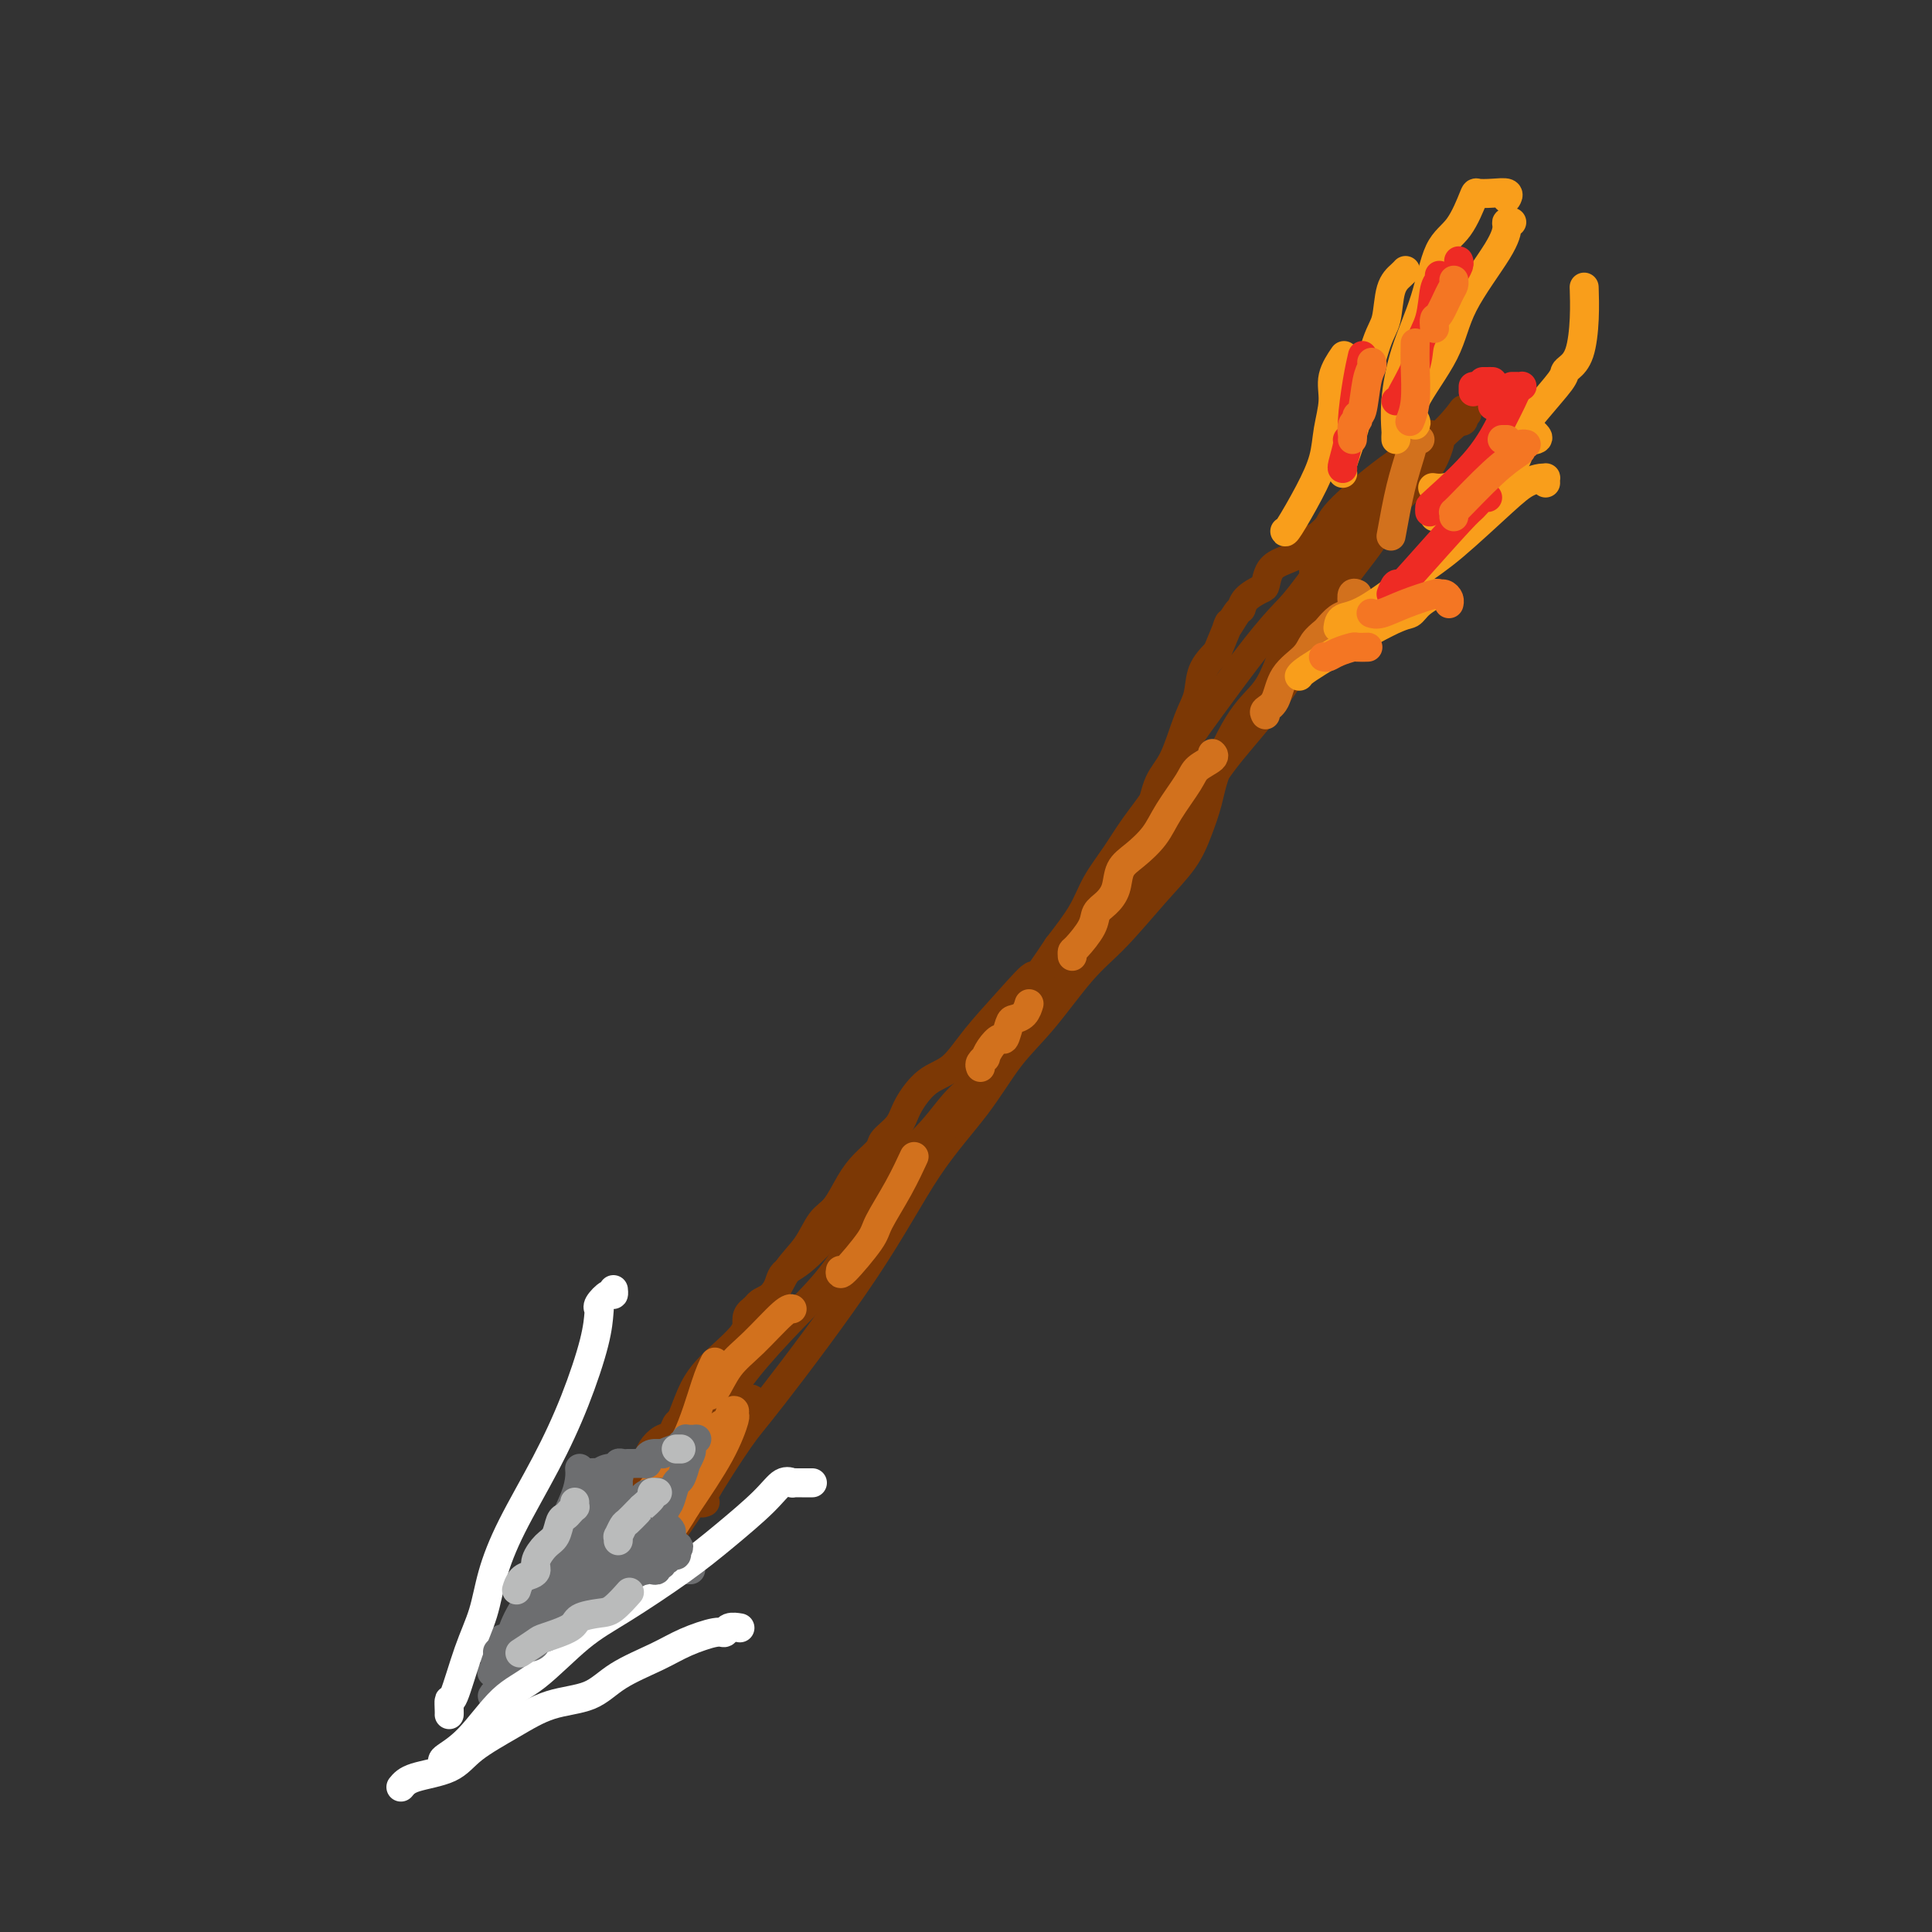<svg viewBox='0 0 400 400' version='1.1' xmlns='http://www.w3.org/2000/svg' xmlns:xlink='http://www.w3.org/1999/xlink'><rect x="0" y="0" width="400" height="400" fill="#333333" stroke="none"/><g fill='none' stroke='rgb(124,56,5)' stroke-width='6' stroke-linecap='round' stroke-linejoin='round'><path d='M146,311c-0.711,0.299 -1.423,0.598 0,-2c1.423,-2.598 4.980,-8.095 7,-11c2.020,-2.905 2.502,-3.220 7,-9c4.498,-5.780 13.011,-17.027 19,-26c5.989,-8.973 9.454,-15.673 13,-21c3.546,-5.327 7.173,-9.281 10,-13c2.827,-3.719 4.856,-7.203 7,-10c2.144,-2.797 4.405,-4.907 7,-8c2.595,-3.093 5.524,-7.168 8,-10c2.476,-2.832 4.498,-4.419 7,-7c2.502,-2.581 5.483,-6.155 8,-9c2.517,-2.845 4.570,-4.959 6,-7c1.430,-2.041 2.238,-4.007 3,-6c0.762,-1.993 1.478,-4.012 2,-6c0.522,-1.988 0.851,-3.945 2,-7c1.149,-3.055 3.117,-7.207 5,-10c1.883,-2.793 3.681,-4.227 5,-6c1.319,-1.773 2.160,-3.887 3,-6'/><path d='M265,137c3.494,-7.406 2.227,-5.420 2,-5c-0.227,0.420 0.584,-0.726 1,-2c0.416,-1.274 0.437,-2.677 1,-3c0.563,-0.323 1.667,0.433 2,0c0.333,-0.433 -0.107,-2.055 0,-3c0.107,-0.945 0.760,-1.212 1,-2c0.240,-0.788 0.066,-2.098 0,-3c-0.066,-0.902 -0.025,-1.396 0,-2c0.025,-0.604 0.033,-1.318 0,-2c-0.033,-0.682 -0.107,-1.334 0,-2c0.107,-0.666 0.397,-1.348 1,-2c0.603,-0.652 1.521,-1.274 2,-2c0.479,-0.726 0.521,-1.555 3,-4c2.479,-2.445 7.397,-6.504 11,-9c3.603,-2.496 5.891,-3.428 8,-5c2.109,-1.572 4.040,-3.782 5,-5c0.960,-1.218 0.951,-1.443 1,-1c0.049,0.443 0.157,1.555 0,2c-0.157,0.445 -0.578,0.222 -1,0'/><path d='M302,87c4.128,-3.364 -0.051,0.227 -2,2c-1.949,1.773 -1.669,1.729 -2,3c-0.331,1.271 -1.275,3.857 -3,6c-1.725,2.143 -4.232,3.843 -6,6c-1.768,2.157 -2.797,4.772 -5,8c-2.203,3.228 -5.581,7.068 -8,11c-2.419,3.932 -3.878,7.957 -6,12c-2.122,4.043 -4.908,8.106 -8,12c-3.092,3.894 -6.492,7.619 -9,11c-2.508,3.381 -4.124,6.419 -6,9c-1.876,2.581 -4.013,4.706 -6,8c-1.987,3.294 -3.824,7.757 -6,11c-2.176,3.243 -4.690,5.265 -7,7c-2.310,1.735 -4.416,3.184 -6,5c-1.584,1.816 -2.646,4.000 -4,6c-1.354,2.000 -2.999,3.816 -5,6c-2.001,2.184 -4.360,4.734 -6,7c-1.640,2.266 -2.563,4.246 -4,6c-1.437,1.754 -3.387,3.280 -5,5c-1.613,1.720 -2.889,3.634 -5,6c-2.111,2.366 -5.055,5.183 -8,8'/><path d='M185,242c-8.827,9.762 -5.894,6.169 -6,6c-0.106,-0.169 -3.249,3.088 -6,6c-2.751,2.912 -5.109,5.479 -7,7c-1.891,1.521 -3.314,1.994 -4,3c-0.686,1.006 -0.635,2.543 -2,4c-1.365,1.457 -4.148,2.834 -5,4c-0.852,1.166 0.225,2.123 -1,4c-1.225,1.877 -4.753,4.675 -7,7c-2.247,2.325 -3.213,4.176 -4,6c-0.787,1.824 -1.396,3.619 -2,5c-0.604,1.381 -1.204,2.346 -2,4c-0.796,1.654 -1.786,3.997 -2,5c-0.214,1.003 0.350,0.665 0,1c-0.350,0.335 -1.615,1.344 -2,2c-0.385,0.656 0.110,0.960 0,1c-0.110,0.040 -0.823,-0.185 -1,0c-0.177,0.185 0.183,0.781 0,1c-0.183,0.219 -0.909,0.063 -1,0c-0.091,-0.063 0.455,-0.031 1,0'/><path d='M134,308c-2.777,5.149 0.782,0.022 3,-3c2.218,-3.022 3.097,-3.939 5,-6c1.903,-2.061 4.830,-5.265 7,-8c2.170,-2.735 3.584,-5.000 6,-8c2.416,-3.000 5.835,-6.734 9,-10c3.165,-3.266 6.075,-6.065 9,-10c2.925,-3.935 5.863,-9.008 9,-13c3.137,-3.992 6.471,-6.903 9,-10c2.529,-3.097 4.251,-6.380 7,-10c2.749,-3.620 6.525,-7.577 9,-11c2.475,-3.423 3.650,-6.310 6,-10c2.350,-3.690 5.875,-8.181 9,-12c3.125,-3.819 5.851,-6.965 8,-10c2.149,-3.035 3.720,-5.960 5,-9c1.280,-3.040 2.269,-6.195 3,-9c0.731,-2.805 1.202,-5.261 2,-7c0.798,-1.739 1.921,-2.762 3,-5c1.079,-2.238 2.114,-5.693 3,-8c0.886,-2.307 1.623,-3.467 2,-5c0.377,-1.533 0.393,-3.438 1,-5c0.607,-1.562 1.803,-2.781 3,-4'/><path d='M252,135c3.750,-9.005 2.126,-5.516 2,-5c-0.126,0.516 1.248,-1.940 2,-3c0.752,-1.060 0.883,-0.725 1,-1c0.117,-0.275 0.221,-1.162 1,-2c0.779,-0.838 2.234,-1.628 3,-2c0.766,-0.372 0.845,-0.327 1,-1c0.155,-0.673 0.387,-2.063 1,-3c0.613,-0.937 1.607,-1.421 3,-2c1.393,-0.579 3.186,-1.255 4,-2c0.814,-0.745 0.651,-1.561 1,-2c0.349,-0.439 1.211,-0.503 2,-1c0.789,-0.497 1.506,-1.429 2,-2c0.494,-0.571 0.765,-0.782 1,-1c0.235,-0.218 0.433,-0.443 1,-1c0.567,-0.557 1.502,-1.447 2,-2c0.498,-0.553 0.559,-0.771 1,-1c0.441,-0.229 1.262,-0.470 2,-1c0.738,-0.530 1.394,-1.348 2,-2c0.606,-0.652 1.163,-1.137 2,-2c0.837,-0.863 1.953,-2.104 3,-3c1.047,-0.896 2.023,-1.448 3,-2'/><path d='M292,94c4.608,-3.839 1.630,-1.438 1,-1c-0.630,0.438 1.090,-1.089 2,-2c0.910,-0.911 1.009,-1.206 1,-1c-0.009,0.206 -0.127,0.912 0,1c0.127,0.088 0.500,-0.442 -1,1c-1.500,1.442 -4.872,4.858 -7,7c-2.128,2.142 -3.013,3.012 -6,7c-2.987,3.988 -8.077,11.094 -11,15c-2.923,3.906 -3.679,4.612 -5,6c-1.321,1.388 -3.209,3.457 -6,7c-2.791,3.543 -6.487,8.561 -9,12c-2.513,3.439 -3.844,5.300 -5,7c-1.156,1.700 -2.137,3.240 -3,5c-0.863,1.760 -1.608,3.739 -3,6c-1.392,2.261 -3.431,4.805 -5,7c-1.569,2.195 -2.668,4.042 -4,6c-1.332,1.958 -2.897,4.027 -4,6c-1.103,1.973 -1.744,3.849 -3,6c-1.256,2.151 -3.128,4.575 -5,7'/><path d='M219,196c-5.876,8.897 -4.567,6.139 -5,6c-0.433,-0.139 -2.610,2.343 -5,5c-2.390,2.657 -4.995,5.491 -7,8c-2.005,2.509 -3.410,4.692 -5,6c-1.590,1.308 -3.366,1.739 -5,3c-1.634,1.261 -3.126,3.352 -4,5c-0.874,1.648 -1.129,2.855 -2,4c-0.871,1.145 -2.358,2.229 -3,3c-0.642,0.771 -0.440,1.229 -1,2c-0.560,0.771 -1.881,1.854 -3,3c-1.119,1.146 -2.036,2.356 -3,4c-0.964,1.644 -1.976,3.722 -3,5c-1.024,1.278 -2.060,1.755 -3,3c-0.940,1.245 -1.785,3.259 -3,5c-1.215,1.741 -2.801,3.208 -4,5c-1.199,1.792 -2.013,3.907 -3,5c-0.987,1.093 -2.149,1.163 -3,2c-0.851,0.837 -1.393,2.441 -2,4c-0.607,1.559 -1.279,3.074 -2,4c-0.721,0.926 -1.492,1.265 -2,2c-0.508,0.735 -0.754,1.868 -1,3'/><path d='M150,283c-6.219,8.736 -2.765,3.576 -2,2c0.765,-1.576 -1.157,0.432 -2,2c-0.843,1.568 -0.607,2.695 -1,3c-0.393,0.305 -1.414,-0.213 -2,0c-0.586,0.213 -0.737,1.155 -1,2c-0.263,0.845 -0.637,1.591 -1,2c-0.363,0.409 -0.713,0.481 -1,1c-0.287,0.519 -0.510,1.486 -1,2c-0.490,0.514 -1.248,0.575 -2,1c-0.752,0.425 -1.500,1.213 -2,2c-0.500,0.787 -0.754,1.573 -1,2c-0.246,0.427 -0.484,0.495 -1,1c-0.516,0.505 -1.309,1.448 -2,2c-0.691,0.552 -1.281,0.712 -2,2c-0.719,1.288 -1.568,3.704 -2,5c-0.432,1.296 -0.446,1.471 -1,2c-0.554,0.529 -1.649,1.412 -2,2c-0.351,0.588 0.043,0.882 0,1c-0.043,0.118 -0.521,0.059 -1,0'/><path d='M123,317c-4.012,5.155 -0.542,1.042 1,-1c1.542,-2.042 1.155,-2.012 1,-2c-0.155,0.012 -0.077,0.006 0,0'/><path d='M126,313c0.182,0.361 0.364,0.723 0,2c-0.364,1.277 -1.275,3.470 -2,5c-0.725,1.530 -1.266,2.399 -2,4c-0.734,1.601 -1.661,3.936 -2,5c-0.339,1.064 -0.090,0.858 0,1c0.090,0.142 0.020,0.633 0,1c-0.020,0.367 0.011,0.609 0,1c-0.011,0.391 -0.065,0.929 1,1c1.065,0.071 3.247,-0.326 5,-1c1.753,-0.674 3.075,-1.627 4,-2c0.925,-0.373 1.453,-0.168 2,-1c0.547,-0.832 1.112,-2.702 2,-5c0.888,-2.298 2.097,-5.023 3,-7c0.903,-1.977 1.498,-3.205 2,-4c0.502,-0.795 0.911,-1.158 1,-1c0.089,0.158 -0.140,0.837 0,1c0.140,0.163 0.651,-0.191 0,1c-0.651,1.191 -2.463,3.928 -4,6c-1.537,2.072 -2.798,3.481 -4,5c-1.202,1.519 -2.343,3.148 -3,4c-0.657,0.852 -0.828,0.926 -1,1'/><path d='M128,330c-0.394,1.589 4.123,-2.938 10,-11c5.877,-8.062 13.116,-19.658 16,-25c2.884,-5.342 1.414,-4.429 1,-4c-0.414,0.429 0.229,0.375 0,1c-0.229,0.625 -1.329,1.931 -5,5c-3.671,3.069 -9.911,7.903 -13,11c-3.089,3.097 -3.025,4.456 -3,5c0.025,0.544 0.013,0.272 0,0'/></g>
<g fill='none' stroke='rgb(210,113,29)' stroke-width='6' stroke-linecap='round' stroke-linejoin='round'><path d='M128,327c-0.111,-0.021 -0.223,-0.042 0,0c0.223,0.042 0.780,0.145 1,0c0.220,-0.145 0.103,-0.540 0,-1c-0.103,-0.460 -0.193,-0.986 0,-1c0.193,-0.014 0.668,0.483 2,-1c1.332,-1.483 3.520,-4.947 5,-7c1.480,-2.053 2.252,-2.695 3,-5c0.748,-2.305 1.471,-6.275 2,-8c0.529,-1.725 0.866,-1.207 1,-1c0.134,0.207 0.067,0.104 0,0'/><path d='M146,289c0.613,0.038 1.226,0.077 2,-1c0.774,-1.077 1.710,-3.269 3,-5c1.290,-1.731 2.933,-3.000 5,-5c2.067,-2.000 4.556,-4.731 6,-6c1.444,-1.269 1.841,-1.077 2,-1c0.159,0.077 0.079,0.038 0,0'/><path d='M174,263c-0.109,0.602 -0.218,1.204 1,0c1.218,-1.204 3.763,-4.215 5,-6c1.237,-1.785 1.167,-2.344 2,-4c0.833,-1.656 2.571,-4.407 4,-7c1.429,-2.593 2.551,-5.026 3,-6c0.449,-0.974 0.224,-0.487 0,0'/><path d='M203,221c-0.117,-0.298 -0.235,-0.596 0,-1c0.235,-0.404 0.822,-0.914 1,-1c0.178,-0.086 -0.054,0.254 0,0c0.054,-0.254 0.395,-1.101 1,-2c0.605,-0.899 1.475,-1.850 2,-2c0.525,-0.150 0.705,0.502 1,0c0.295,-0.502 0.706,-2.160 1,-3c0.294,-0.840 0.471,-0.864 1,-1c0.529,-0.136 1.412,-0.383 2,-1c0.588,-0.617 0.882,-1.605 1,-2c0.118,-0.395 0.059,-0.198 0,0'/><path d='M222,198c-0.027,-0.410 -0.054,-0.819 0,-1c0.054,-0.181 0.190,-0.133 1,-1c0.810,-0.867 2.296,-2.648 3,-4c0.704,-1.352 0.627,-2.276 1,-3c0.373,-0.724 1.195,-1.249 2,-2c0.805,-0.751 1.593,-1.728 2,-3c0.407,-1.272 0.435,-2.841 1,-4c0.565,-1.159 1.669,-1.910 3,-3c1.331,-1.090 2.890,-2.519 4,-4c1.110,-1.481 1.772,-3.013 3,-5c1.228,-1.987 3.022,-4.427 4,-6c0.978,-1.573 1.138,-2.277 2,-3c0.862,-0.723 2.424,-1.464 3,-2c0.576,-0.536 0.164,-0.867 0,-1c-0.164,-0.133 -0.082,-0.066 0,0'/><path d='M262,148c-0.195,-0.321 -0.390,-0.642 0,-1c0.390,-0.358 1.365,-0.754 2,-2c0.635,-1.246 0.929,-3.341 2,-5c1.071,-1.659 2.920,-2.882 4,-4c1.080,-1.118 1.392,-2.131 2,-3c0.608,-0.869 1.511,-1.595 2,-2c0.489,-0.405 0.562,-0.488 1,-1c0.438,-0.512 1.241,-1.451 2,-2c0.759,-0.549 1.475,-0.707 2,-1c0.525,-0.293 0.859,-0.719 1,-1c0.141,-0.281 0.089,-0.415 0,-1c-0.089,-0.585 -0.216,-1.619 0,-2c0.216,-0.381 0.776,-0.109 1,0c0.224,0.109 0.112,0.054 0,0'/><path d='M288,111c0.641,-3.525 1.282,-7.049 2,-10c0.718,-2.951 1.512,-5.327 2,-7c0.488,-1.673 0.670,-2.643 1,-3c0.330,-0.357 0.809,-0.102 1,0c0.191,0.102 0.096,0.051 0,0'/><path d='M148,282c-0.538,1.092 -1.075,2.185 -2,5c-0.925,2.815 -2.237,7.353 -4,11c-1.763,3.647 -3.977,6.402 -6,9c-2.023,2.598 -3.854,5.040 -5,7c-1.146,1.960 -1.607,3.439 -2,4c-0.393,0.561 -0.717,0.204 -1,0c-0.283,-0.204 -0.523,-0.254 1,-1c1.523,-0.746 4.810,-2.188 8,-5c3.190,-2.812 6.284,-6.993 8,-10c1.716,-3.007 2.053,-4.840 3,-6c0.947,-1.160 2.504,-1.646 3,-2c0.496,-0.354 -0.069,-0.574 0,-1c0.069,-0.426 0.773,-1.056 1,-1c0.227,0.056 -0.022,0.799 0,1c0.022,0.201 0.313,-0.138 0,1c-0.313,1.138 -1.232,3.754 -3,7c-1.768,3.246 -4.384,7.123 -7,11'/><path d='M142,312c-2.919,4.979 -5.717,8.427 -7,10c-1.283,1.573 -1.051,1.272 -1,1c0.051,-0.272 -0.079,-0.516 0,-1c0.079,-0.484 0.367,-1.207 1,-2c0.633,-0.793 1.609,-1.655 2,-2c0.391,-0.345 0.195,-0.172 0,0'/></g>
<g fill='none' stroke='rgb(109,110,112)' stroke-width='6' stroke-linecap='round' stroke-linejoin='round'><path d='M120,304c0.044,0.542 0.088,1.084 0,2c-0.088,0.916 -0.309,2.208 -1,4c-0.691,1.792 -1.851,4.086 -3,7c-1.149,2.914 -2.287,6.448 -3,9c-0.713,2.552 -1.000,4.120 -2,6c-1.000,1.880 -2.711,4.071 -4,6c-1.289,1.929 -2.155,3.596 -3,5c-0.845,1.404 -1.670,2.544 -2,3c-0.330,0.456 -0.165,0.228 0,0'/><path d='M104,345c-0.052,-0.366 -0.105,-0.732 0,-1c0.105,-0.268 0.366,-0.437 2,-2c1.634,-1.563 4.641,-4.520 7,-7c2.359,-2.480 4.072,-4.484 5,-6c0.928,-1.516 1.072,-2.543 2,-4c0.928,-1.457 2.641,-3.345 4,-5c1.359,-1.655 2.365,-3.079 3,-4c0.635,-0.921 0.898,-1.340 1,-2c0.102,-0.660 0.044,-1.563 0,-2c-0.044,-0.437 -0.072,-0.410 0,-1c0.072,-0.590 0.246,-1.797 0,-2c-0.246,-0.203 -0.912,0.599 -1,1c-0.088,0.401 0.404,0.400 0,1c-0.404,0.600 -1.702,1.800 -3,3'/><path d='M124,314c-1.478,1.498 -3.173,2.743 -6,6c-2.827,3.257 -6.785,8.527 -9,12c-2.215,3.473 -2.687,5.150 -3,6c-0.313,0.850 -0.466,0.872 -1,1c-0.534,0.128 -1.448,0.360 -2,1c-0.552,0.640 -0.743,1.688 -1,2c-0.257,0.312 -0.580,-0.113 0,0c0.580,0.113 2.063,0.762 3,1c0.937,0.238 1.329,0.064 2,0c0.671,-0.064 1.620,-0.018 2,0c0.380,0.018 0.190,0.009 0,0'/><path d='M102,351c-0.070,0.113 -0.140,0.226 0,0c0.140,-0.226 0.491,-0.792 2,-2c1.509,-1.208 4.177,-3.060 6,-5c1.823,-1.940 2.802,-3.970 5,-6c2.198,-2.030 5.614,-4.061 9,-6c3.386,-1.939 6.742,-3.788 9,-5c2.258,-1.212 3.418,-1.789 4,-2c0.582,-0.211 0.587,-0.057 1,0c0.413,0.057 1.234,0.015 2,0c0.766,-0.015 1.475,-0.004 2,0c0.525,0.004 0.864,0.001 1,0c0.136,-0.001 0.068,-0.001 0,0'/><path d='M134,324c-0.469,-0.727 -0.939,-1.454 -1,-2c-0.061,-0.546 0.285,-0.911 0,-2c-0.285,-1.089 -1.201,-2.901 -2,-4c-0.799,-1.099 -1.483,-1.486 -2,-2c-0.517,-0.514 -0.869,-1.154 -1,-2c-0.131,-0.846 -0.041,-1.899 0,-3c0.041,-1.101 0.034,-2.249 0,-3c-0.034,-0.751 -0.093,-1.103 0,-1c0.093,0.103 0.339,0.661 0,1c-0.339,0.339 -1.264,0.460 -2,1c-0.736,0.540 -1.283,1.499 -2,2c-0.717,0.501 -1.605,0.544 -2,1c-0.395,0.456 -0.297,1.324 0,2c0.297,0.676 0.794,1.158 1,2c0.206,0.842 0.122,2.043 1,3c0.878,0.957 2.720,1.669 4,2c1.280,0.331 1.998,0.281 3,0c1.002,-0.281 2.286,-0.795 3,-1c0.714,-0.205 0.857,-0.103 1,0'/><path d='M135,318c1.125,0.052 0.436,0.682 0,1c-0.436,0.318 -0.621,0.323 -2,1c-1.379,0.677 -3.953,2.024 -5,3c-1.047,0.976 -0.567,1.579 -2,2c-1.433,0.421 -4.779,0.659 -6,1c-1.221,0.341 -0.316,0.785 0,1c0.316,0.215 0.043,0.202 0,0c-0.043,-0.202 0.142,-0.593 1,-1c0.858,-0.407 2.388,-0.831 3,-1c0.612,-0.169 0.306,-0.085 0,0'/></g>
<g fill='none' stroke='rgb(249,158,27)' stroke-width='6' stroke-linecap='round' stroke-linejoin='round'><path d='M266,110c0.055,0.196 0.110,0.391 1,-1c0.890,-1.391 2.615,-4.370 4,-7c1.385,-2.630 2.431,-4.912 3,-7c0.569,-2.088 0.661,-3.982 1,-6c0.339,-2.018 0.926,-4.159 1,-6c0.074,-1.841 -0.365,-3.380 0,-5c0.365,-1.620 1.533,-3.320 2,-4c0.467,-0.680 0.234,-0.340 0,0'/><path d='M278,98c-0.186,-0.327 -0.372,-0.654 0,-2c0.372,-1.346 1.303,-3.711 2,-6c0.697,-2.289 1.160,-4.501 2,-8c0.840,-3.499 2.057,-8.286 3,-11c0.943,-2.714 1.612,-3.354 2,-5c0.388,-1.646 0.496,-4.297 1,-6c0.504,-1.703 1.405,-2.459 2,-3c0.595,-0.541 0.884,-0.869 1,-1c0.116,-0.131 0.058,-0.066 0,0'/><path d='M289,91c-0.009,-0.429 -0.018,-0.858 0,-1c0.018,-0.142 0.062,0.002 0,-1c-0.062,-1.002 -0.229,-3.150 0,-6c0.229,-2.850 0.853,-6.403 2,-10c1.147,-3.597 2.817,-7.237 4,-11c1.183,-3.763 1.881,-7.649 3,-10c1.119,-2.351 2.661,-3.167 4,-5c1.339,-1.833 2.474,-4.684 3,-6c0.526,-1.316 0.442,-1.099 1,-1c0.558,0.099 1.758,0.078 3,0c1.242,-0.078 2.527,-0.213 3,0c0.473,0.213 0.135,0.775 0,1c-0.135,0.225 -0.068,0.112 0,0'/><path d='M293,88c0.164,-0.213 0.327,-0.426 0,-1c-0.327,-0.574 -1.145,-1.509 0,-4c1.145,-2.491 4.253,-6.538 6,-10c1.747,-3.462 2.132,-6.339 4,-10c1.868,-3.661 5.219,-8.105 7,-11c1.781,-2.895 1.993,-4.240 2,-5c0.007,-0.760 -0.190,-0.935 0,-1c0.190,-0.065 0.769,-0.018 1,0c0.231,0.018 0.116,0.009 0,0'/><path d='M269,140c0.247,-0.411 0.494,-0.821 4,-3c3.506,-2.179 10.270,-6.125 14,-8c3.730,-1.875 4.425,-1.679 5,-2c0.575,-0.321 1.030,-1.158 2,-2c0.970,-0.842 2.453,-1.688 3,-2c0.547,-0.312 0.156,-0.089 0,0c-0.156,0.089 -0.078,0.045 0,0'/><path d='M277,130c0.114,-0.800 0.228,-1.600 1,-2c0.772,-0.400 2.201,-0.401 5,-2c2.799,-1.599 6.967,-4.796 10,-7c3.033,-2.204 4.932,-3.413 8,-6c3.068,-2.587 7.305,-6.551 10,-9c2.695,-2.449 3.846,-3.385 5,-4c1.154,-0.615 2.309,-0.911 3,-1c0.691,-0.089 0.917,0.028 1,0c0.083,-0.028 0.022,-0.200 0,0c-0.022,0.200 -0.006,0.771 0,1c0.006,0.229 0.003,0.114 0,0'/><path d='M297,107c1.062,0.019 2.124,0.039 3,0c0.876,-0.039 1.566,-0.136 3,-1c1.434,-0.864 3.611,-2.493 5,-4c1.389,-1.507 1.991,-2.890 3,-4c1.009,-1.110 2.424,-1.947 3,-3c0.576,-1.053 0.312,-2.321 1,-3c0.688,-0.679 2.329,-0.770 3,-1c0.671,-0.230 0.373,-0.600 0,-1c-0.373,-0.400 -0.821,-0.828 -1,-1c-0.179,-0.172 -0.090,-0.086 0,0'/><path d='M297,101c-0.340,-0.046 -0.679,-0.092 0,0c0.679,0.092 2.378,0.323 5,-1c2.622,-1.323 6.169,-4.199 9,-7c2.831,-2.801 4.947,-5.527 7,-8c2.053,-2.473 4.042,-4.693 5,-6c0.958,-1.307 0.884,-1.699 1,-2c0.116,-0.301 0.423,-0.509 1,-1c0.577,-0.491 1.423,-1.266 2,-3c0.577,-1.734 0.886,-4.428 1,-7c0.114,-2.572 0.033,-5.020 0,-6c-0.033,-0.980 -0.016,-0.490 0,0'/></g>
<g fill='none' stroke='rgb(238,43,36)' stroke-width='6' stroke-linecap='round' stroke-linejoin='round'><path d='M278,97c-0.122,0.005 -0.244,0.011 0,-1c0.244,-1.011 0.853,-3.038 1,-4c0.147,-0.962 -0.167,-0.857 0,-1c0.167,-0.143 0.815,-0.533 1,-1c0.185,-0.467 -0.095,-1.012 0,-3c0.095,-1.988 0.564,-5.420 1,-8c0.436,-2.580 0.839,-4.309 1,-5c0.161,-0.691 0.081,-0.346 0,0'/><path d='M289,83c0.509,-0.036 1.019,-0.072 1,0c-0.019,0.072 -0.566,0.251 0,-1c0.566,-1.251 2.247,-3.932 3,-6c0.753,-2.068 0.580,-3.525 1,-5c0.420,-1.475 1.433,-2.970 2,-5c0.567,-2.030 0.688,-4.596 1,-6c0.312,-1.404 0.815,-1.647 1,-2c0.185,-0.353 0.053,-0.815 0,-1c-0.053,-0.185 -0.026,-0.092 0,0'/><path d='M301,58c-0.113,-0.226 -0.226,-0.452 0,-1c0.226,-0.548 0.792,-1.417 1,-2c0.208,-0.583 0.060,-0.881 0,-1c-0.060,-0.119 -0.030,-0.060 0,0'/><path d='M288,123c0.333,-0.860 0.666,-1.721 1,-2c0.334,-0.279 0.671,0.023 1,0c0.329,-0.023 0.652,-0.370 3,-3c2.348,-2.630 6.720,-7.542 9,-10c2.280,-2.458 2.467,-2.463 3,-3c0.533,-0.537 1.413,-1.606 2,-2c0.587,-0.394 0.882,-0.113 1,0c0.118,0.113 0.059,0.056 0,0'/><path d='M296,106c-0.020,-0.382 -0.041,-0.763 0,-1c0.041,-0.237 0.143,-0.329 2,-2c1.857,-1.671 5.468,-4.921 8,-8c2.532,-3.079 3.986,-5.988 5,-8c1.014,-2.012 1.590,-3.128 2,-4c0.410,-0.872 0.656,-1.502 1,-2c0.344,-0.498 0.785,-0.866 1,-1c0.215,-0.134 0.202,-0.036 0,0c-0.202,0.036 -0.593,0.010 -1,0c-0.407,-0.010 -0.831,-0.003 -1,0c-0.169,0.003 -0.085,0.001 0,0'/><path d='M309,84c-0.002,-0.506 -0.003,-1.011 0,-1c0.003,0.011 0.011,0.539 0,0c-0.011,-0.539 -0.042,-2.144 0,-3c0.042,-0.856 0.156,-0.961 0,-1c-0.156,-0.039 -0.580,-0.010 -1,0c-0.420,0.010 -0.834,0.003 -1,0c-0.166,-0.003 -0.083,-0.001 0,0'/><path d='M305,81c0.000,-0.533 0.000,-1.067 0,-1c0.000,0.067 0.000,0.733 0,1c0.000,0.267 0.000,0.133 0,0'/></g>
<g fill='none' stroke='rgb(255,255,255)' stroke-width='6' stroke-linecap='round' stroke-linejoin='round'><path d='M83,370c0.575,-0.708 1.151,-1.415 3,-2c1.849,-0.585 4.973,-1.047 7,-2c2.027,-0.953 2.958,-2.397 5,-4c2.042,-1.603 5.196,-3.367 8,-5c2.804,-1.633 5.258,-3.137 8,-4c2.742,-0.863 5.771,-1.087 8,-2c2.229,-0.913 3.658,-2.517 6,-4c2.342,-1.483 5.596,-2.846 8,-4c2.404,-1.154 3.958,-2.099 6,-3c2.042,-0.901 4.572,-1.758 6,-2c1.428,-0.242 1.754,0.131 2,0c0.246,-0.131 0.412,-0.766 1,-1c0.588,-0.234 1.596,-0.067 2,0c0.404,0.067 0.202,0.033 0,0'/><path d='M92,366c0.106,-0.373 0.212,-0.745 0,-1c-0.212,-0.255 -0.741,-0.392 0,-1c0.741,-0.608 2.751,-1.688 5,-4c2.249,-2.312 4.738,-5.856 7,-8c2.262,-2.144 4.296,-2.889 7,-5c2.704,-2.111 6.078,-5.589 9,-8c2.922,-2.411 5.391,-3.753 9,-6c3.609,-2.247 8.358,-5.397 12,-8c3.642,-2.603 6.176,-4.659 9,-7c2.824,-2.341 5.937,-4.967 8,-7c2.063,-2.033 3.076,-3.473 4,-4c0.924,-0.527 1.757,-0.141 2,0c0.243,0.141 -0.106,0.038 0,0c0.106,-0.038 0.668,-0.010 1,0c0.332,0.010 0.436,0.003 1,0c0.564,-0.003 1.590,-0.001 2,0c0.410,0.001 0.205,0.000 0,0'/><path d='M93,355c0.012,-0.167 0.023,-0.334 0,-1c-0.023,-0.666 -0.082,-1.830 0,-2c0.082,-0.170 0.304,0.652 1,-1c0.696,-1.652 1.864,-5.780 3,-9c1.136,-3.220 2.239,-5.531 3,-8c0.761,-2.469 1.181,-5.096 2,-8c0.819,-2.904 2.037,-6.085 4,-10c1.963,-3.915 4.670,-8.565 7,-13c2.330,-4.435 4.283,-8.654 6,-13c1.717,-4.346 3.199,-8.818 4,-12c0.801,-3.182 0.922,-5.072 1,-6c0.078,-0.928 0.112,-0.893 0,-1c-0.112,-0.107 -0.370,-0.355 0,-1c0.370,-0.645 1.367,-1.688 2,-2c0.633,-0.312 0.901,0.108 1,0c0.099,-0.108 0.028,-0.745 0,-1c-0.028,-0.255 -0.014,-0.127 0,0'/></g>
<g fill='none' stroke='rgb(109,110,112)' stroke-width='6' stroke-linecap='round' stroke-linejoin='round'><path d='M103,342c0.339,0.008 0.678,0.016 1,0c0.322,-0.016 0.628,-0.057 1,0c0.372,0.057 0.810,0.212 1,0c0.190,-0.212 0.132,-0.792 0,-1c-0.132,-0.208 -0.339,-0.046 0,0c0.339,0.046 1.223,-0.025 2,0c0.777,0.025 1.447,0.146 2,0c0.553,-0.146 0.988,-0.560 1,-1c0.012,-0.440 -0.399,-0.907 0,-1c0.399,-0.093 1.609,0.187 2,0c0.391,-0.187 -0.036,-0.841 0,-1c0.036,-0.159 0.534,0.178 1,0c0.466,-0.178 0.901,-0.871 1,-1c0.099,-0.129 -0.138,0.306 0,0c0.138,-0.306 0.653,-1.352 1,-2c0.347,-0.648 0.528,-0.900 1,-1c0.472,-0.100 1.236,-0.050 2,0'/><path d='M119,334c2.649,-1.109 1.273,0.120 1,0c-0.273,-0.120 0.557,-1.587 1,-2c0.443,-0.413 0.500,0.229 1,0c0.500,-0.229 1.444,-1.330 2,-2c0.556,-0.670 0.724,-0.911 1,-1c0.276,-0.089 0.662,-0.028 1,0c0.338,0.028 0.629,0.024 1,0c0.371,-0.024 0.820,-0.067 1,0c0.180,0.067 0.089,0.243 0,0c-0.089,-0.243 -0.176,-0.905 0,-1c0.176,-0.095 0.614,0.377 1,0c0.386,-0.377 0.719,-1.601 1,-2c0.281,-0.399 0.509,0.029 1,0c0.491,-0.029 1.246,-0.514 2,-1'/><path d='M133,325c2.117,-1.394 0.408,-0.377 0,0c-0.408,0.377 0.483,0.116 1,0c0.517,-0.116 0.660,-0.088 1,0c0.340,0.088 0.879,0.235 1,0c0.121,-0.235 -0.175,-0.851 0,-1c0.175,-0.149 0.821,0.171 1,0c0.179,-0.171 -0.110,-0.833 0,-1c0.110,-0.167 0.617,0.161 1,0c0.383,-0.161 0.642,-0.813 1,-1c0.358,-0.187 0.817,0.089 1,0c0.183,-0.089 0.092,-0.545 0,-1'/><path d='M140,321c1.066,-0.875 0.230,-1.061 0,-1c-0.230,0.061 0.145,0.371 0,0c-0.145,-0.371 -0.809,-1.423 -1,-2c-0.191,-0.577 0.092,-0.679 0,-1c-0.092,-0.321 -0.560,-0.859 -1,-1c-0.440,-0.141 -0.854,0.116 -1,0c-0.146,-0.116 -0.024,-0.606 0,-1c0.024,-0.394 -0.050,-0.693 0,-1c0.050,-0.307 0.223,-0.621 0,-1c-0.223,-0.379 -0.843,-0.823 -1,-1c-0.157,-0.177 0.150,-0.086 0,0c-0.150,0.086 -0.757,0.167 -1,0c-0.243,-0.167 -0.121,-0.584 0,-1'/><path d='M135,311c-0.833,-1.667 -0.417,-0.833 0,0'/><path d='M122,307c0.064,-0.312 0.128,-0.623 0,-1c-0.128,-0.377 -0.447,-0.818 0,-1c0.447,-0.182 1.660,-0.105 2,0c0.340,0.105 -0.193,0.238 0,0c0.193,-0.238 1.113,-0.849 2,-1c0.887,-0.151 1.742,0.156 2,0c0.258,-0.156 -0.082,-0.774 0,-1c0.082,-0.226 0.586,-0.060 1,0c0.414,0.060 0.737,0.013 1,0c0.263,-0.013 0.464,0.007 1,0c0.536,-0.007 1.405,-0.040 2,0c0.595,0.040 0.916,0.154 1,0c0.084,-0.154 -0.070,-0.577 0,-1c0.070,-0.423 0.365,-0.845 1,-1c0.635,-0.155 1.610,-0.044 2,0c0.390,0.044 0.195,0.022 0,0'/><path d='M137,301c2.935,-1.172 2.772,-1.102 3,-1c0.228,0.102 0.846,0.238 1,0c0.154,-0.238 -0.156,-0.848 0,-1c0.156,-0.152 0.777,0.156 1,0c0.223,-0.156 0.050,-0.774 0,-1c-0.050,-0.226 0.025,-0.061 0,0c-0.025,0.061 -0.151,0.016 0,0c0.151,-0.016 0.579,-0.004 1,0c0.421,0.004 0.835,0.001 1,0c0.165,-0.001 0.083,-0.001 0,0'/><path d='M144,298c0.861,-0.292 -0.486,0.479 -1,1c-0.514,0.521 -0.193,0.792 0,1c0.193,0.208 0.259,0.355 0,1c-0.259,0.645 -0.843,1.790 -1,2c-0.157,0.210 0.113,-0.515 0,0c-0.113,0.515 -0.609,2.269 -1,3c-0.391,0.731 -0.678,0.437 -1,1c-0.322,0.563 -0.679,1.982 -1,3c-0.321,1.018 -0.607,1.633 -1,2c-0.393,0.367 -0.895,0.485 -1,1c-0.105,0.515 0.186,1.427 0,2c-0.186,0.573 -0.849,0.806 -1,1c-0.151,0.194 0.211,0.350 0,1c-0.211,0.650 -0.995,1.793 -1,2c-0.005,0.207 0.768,-0.521 1,-1c0.232,-0.479 -0.077,-0.708 0,-1c0.077,-0.292 0.538,-0.646 1,-1'/><path d='M137,316c0.247,-0.824 -0.134,-1.384 0,-2c0.134,-0.616 0.784,-1.289 1,-2c0.216,-0.711 -0.000,-1.459 0,-2c0.000,-0.541 0.217,-0.875 0,-1c-0.217,-0.125 -0.869,-0.040 -1,0c-0.131,0.040 0.260,0.034 0,0c-0.260,-0.034 -1.170,-0.097 -2,0c-0.830,0.097 -1.582,0.355 -2,1c-0.418,0.645 -0.504,1.675 -1,2c-0.496,0.325 -1.401,-0.057 -2,0c-0.599,0.057 -0.892,0.554 -1,1c-0.108,0.446 -0.031,0.842 0,1c0.031,0.158 0.015,0.079 0,0'/><path d='M120,312c0.013,-0.093 0.026,-0.187 0,0c-0.026,0.187 -0.090,0.653 0,1c0.090,0.347 0.336,0.575 0,1c-0.336,0.425 -1.253,1.046 -2,2c-0.747,0.954 -1.325,2.242 -2,4c-0.675,1.758 -1.449,3.987 -2,5c-0.551,1.013 -0.879,0.811 -1,1c-0.121,0.189 -0.035,0.768 0,1c0.035,0.232 0.017,0.116 0,0'/></g>
<g fill='none' stroke='rgb(186,187,187)' stroke-width='6' stroke-linecap='round' stroke-linejoin='round'><path d='M119,311c-0.024,0.445 -0.048,0.891 0,1c0.048,0.109 0.168,-0.118 0,0c-0.168,0.118 -0.625,0.583 -1,1c-0.375,0.417 -0.668,0.787 -1,1c-0.332,0.213 -0.701,0.270 -1,1c-0.299,0.730 -0.527,2.132 -1,3c-0.473,0.868 -1.191,1.201 -2,2c-0.809,0.799 -1.709,2.064 -2,3c-0.291,0.936 0.027,1.544 0,2c-0.027,0.456 -0.399,0.761 -1,1c-0.601,0.239 -1.431,0.410 -2,1c-0.569,0.590 -0.877,1.597 -1,2c-0.123,0.403 -0.062,0.201 0,0'/><path d='M108,342c-0.317,0.209 -0.635,0.417 0,0c0.635,-0.417 2.221,-1.460 3,-2c0.779,-0.540 0.749,-0.576 2,-1c1.251,-0.424 3.782,-1.235 5,-2c1.218,-0.765 1.122,-1.484 2,-2c0.878,-0.516 2.730,-0.829 4,-1c1.270,-0.171 1.957,-0.200 3,-1c1.043,-0.800 2.441,-2.371 3,-3c0.559,-0.629 0.280,-0.314 0,0'/><path d='M128,319c0.026,-0.479 0.052,-0.958 0,-1c-0.052,-0.042 -0.181,0.352 0,0c0.181,-0.352 0.673,-1.452 1,-2c0.327,-0.548 0.488,-0.546 1,-1c0.512,-0.454 1.376,-1.365 2,-2c0.624,-0.635 1.008,-0.993 1,-1c-0.008,-0.007 -0.408,0.338 0,0c0.408,-0.338 1.625,-1.359 2,-2c0.375,-0.641 -0.091,-0.903 0,-1c0.091,-0.097 0.740,-0.028 1,0c0.260,0.028 0.130,0.014 0,0'/><path d='M140,300c0.417,0.000 0.833,0.000 1,0c0.167,0.000 0.083,0.000 0,0'/></g>
<g fill='none' stroke='rgb(244,118,35)' stroke-width='6' stroke-linecap='round' stroke-linejoin='round'><path d='M284,75c0.091,0.259 0.182,0.518 0,1c-0.182,0.482 -0.636,1.186 -1,3c-0.364,1.814 -0.637,4.737 -1,6c-0.363,1.263 -0.815,0.867 -1,1c-0.185,0.133 -0.102,0.796 0,1c0.102,0.204 0.223,-0.050 0,0c-0.223,0.050 -0.792,0.405 -1,1c-0.208,0.595 -0.056,1.429 0,2c0.056,0.571 0.016,0.877 0,1c-0.016,0.123 -0.008,0.061 0,0'/><path d='M293,71c-0.030,1.442 -0.061,2.884 0,5c0.061,2.116 0.212,4.907 0,7c-0.212,2.093 -0.788,3.486 -1,4c-0.212,0.514 -0.061,0.147 0,0c0.061,-0.147 0.030,-0.073 0,0'/><path d='M297,68c-0.061,-0.839 -0.121,-1.679 0,-2c0.121,-0.321 0.425,-0.125 1,-1c0.575,-0.875 1.422,-2.822 2,-4c0.578,-1.178 0.886,-1.586 1,-2c0.114,-0.414 0.032,-0.832 0,-1c-0.032,-0.168 -0.016,-0.084 0,0'/><path d='M301,107c0.061,-0.491 0.122,-0.982 0,-1c-0.122,-0.018 -0.426,0.436 1,-1c1.426,-1.436 4.582,-4.763 7,-7c2.418,-2.237 4.098,-3.384 5,-4c0.902,-0.616 1.025,-0.701 1,-1c-0.025,-0.299 -0.199,-0.811 0,-1c0.199,-0.189 0.771,-0.054 1,0c0.229,0.054 0.114,0.027 0,0'/><path d='M311,91c0.417,0.000 0.833,0.000 1,0c0.167,0.000 0.083,0.000 0,0'/><path d='M284,127c-0.122,-0.044 -0.244,-0.089 0,0c0.244,0.089 0.853,0.310 2,0c1.147,-0.310 2.833,-1.152 5,-2c2.167,-0.848 4.815,-1.702 6,-2c1.185,-0.298 0.906,-0.041 1,0c0.094,0.041 0.561,-0.133 1,0c0.439,0.133 0.849,0.574 1,1c0.151,0.426 0.043,0.836 0,1c-0.043,0.164 -0.022,0.082 0,0'/><path d='M274,136c0.283,0.083 0.567,0.166 1,0c0.433,-0.166 1.017,-0.580 2,-1c0.983,-0.420 2.367,-0.844 3,-1c0.633,-0.156 0.517,-0.042 1,0c0.483,0.042 1.567,0.012 2,0c0.433,-0.012 0.217,-0.006 0,0'/></g>
</svg>